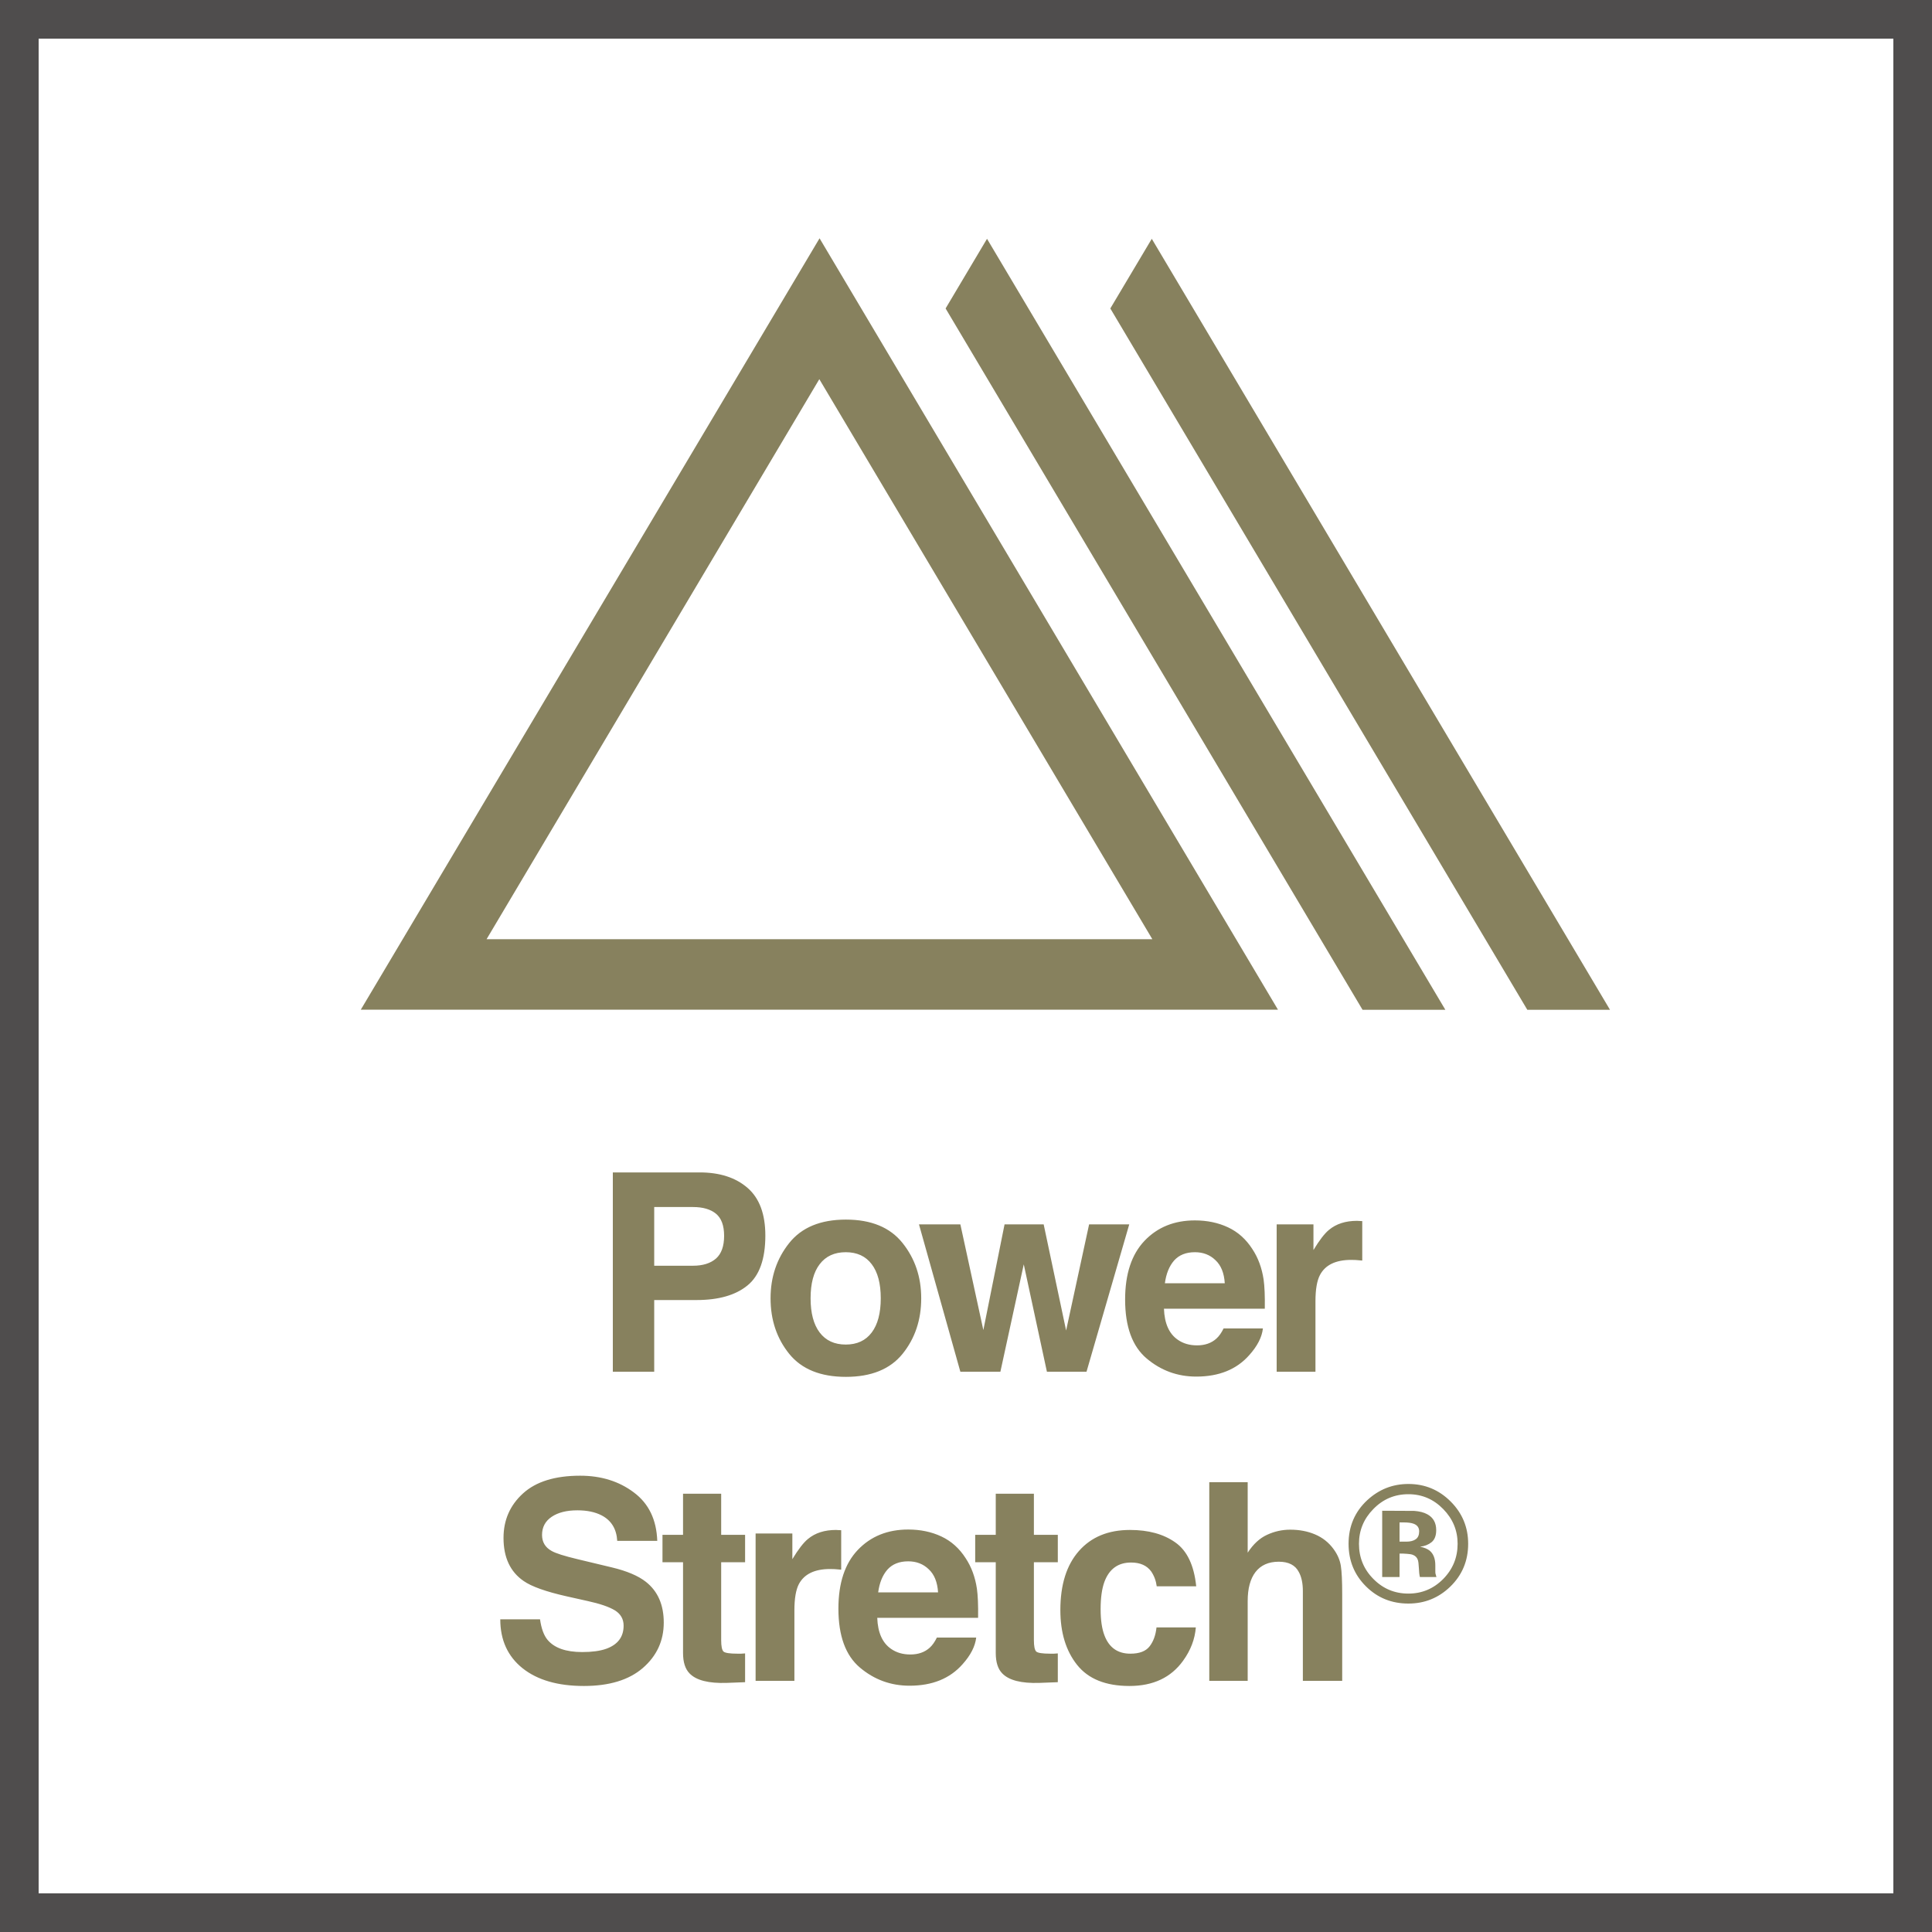 <svg xmlns="http://www.w3.org/2000/svg" fill="none" viewBox="0 0 50 50" height="50" width="50">
<rect stroke="#4F4D4D" height="49" width="49" y="0.5" x="0.5"></rect>
<path fill="#87815E" d="M18.026 33.645H16.931V35.5H15.86V30.342H18.107C18.625 30.342 19.038 30.475 19.345 30.741C19.653 31.007 19.807 31.419 19.807 31.976C19.807 32.585 19.653 33.016 19.345 33.267C19.038 33.519 18.598 33.645 18.026 33.645ZM18.53 32.571C18.67 32.447 18.74 32.251 18.74 31.983C18.74 31.715 18.669 31.524 18.527 31.409C18.387 31.295 18.189 31.238 17.935 31.238H16.931V32.757H17.935C18.189 32.757 18.388 32.695 18.53 32.571ZM23.358 32.169C23.68 32.572 23.841 33.049 23.841 33.6C23.841 34.16 23.68 34.639 23.358 35.038C23.036 35.435 22.547 35.633 21.892 35.633C21.236 35.633 20.747 35.435 20.425 35.038C20.103 34.639 19.942 34.16 19.942 33.6C19.942 33.049 20.103 32.572 20.425 32.169C20.747 31.765 21.236 31.563 21.892 31.563C22.547 31.563 23.036 31.765 23.358 32.169ZM21.888 32.407C21.596 32.407 21.371 32.51 21.213 32.718C21.056 32.923 20.978 33.217 20.978 33.6C20.978 33.982 21.056 34.278 21.213 34.485C21.371 34.693 21.596 34.797 21.888 34.797C22.18 34.797 22.404 34.693 22.56 34.485C22.716 34.278 22.794 33.982 22.794 33.6C22.794 33.217 22.716 32.923 22.56 32.718C22.404 32.51 22.18 32.407 21.888 32.407ZM27.094 35.5L26.495 32.721L25.89 35.5H24.854L23.783 31.686H24.854L25.449 34.422L25.998 31.686H27.01L27.591 34.433L28.186 31.686H29.225L28.119 35.5H27.094ZM32.684 34.38C32.659 34.606 32.541 34.836 32.331 35.07C32.004 35.441 31.547 35.626 30.959 35.626C30.474 35.626 30.046 35.47 29.675 35.157C29.304 34.844 29.118 34.336 29.118 33.631C29.118 32.971 29.285 32.465 29.619 32.113C29.955 31.76 30.39 31.584 30.924 31.584C31.241 31.584 31.527 31.644 31.781 31.763C32.036 31.882 32.246 32.069 32.411 32.326C32.561 32.552 32.657 32.815 32.702 33.113C32.727 33.288 32.738 33.54 32.733 33.869H30.123C30.137 34.252 30.257 34.52 30.483 34.674C30.621 34.77 30.786 34.818 30.98 34.818C31.185 34.818 31.352 34.759 31.48 34.643C31.55 34.58 31.612 34.492 31.666 34.38H32.684ZM31.697 33.211C31.681 32.948 31.601 32.748 31.456 32.613C31.314 32.475 31.136 32.407 30.924 32.407C30.693 32.407 30.514 32.479 30.385 32.623C30.259 32.768 30.18 32.964 30.147 33.211H31.697ZM34.968 32.606C34.567 32.606 34.297 32.737 34.16 32.998C34.083 33.145 34.044 33.371 34.044 33.677V35.5H33.04V31.686H33.992V32.351C34.146 32.096 34.28 31.922 34.394 31.829C34.581 31.673 34.823 31.595 35.122 31.595C35.141 31.595 35.156 31.596 35.167 31.598C35.181 31.598 35.211 31.599 35.255 31.602V32.623C35.192 32.617 35.136 32.612 35.087 32.609C35.038 32.607 34.998 32.606 34.968 32.606ZM15.068 42.755C15.322 42.755 15.529 42.727 15.687 42.671C15.988 42.563 16.139 42.364 16.139 42.072C16.139 41.902 16.064 41.77 15.915 41.677C15.765 41.586 15.531 41.505 15.211 41.435L14.665 41.313C14.129 41.192 13.758 41.06 13.553 40.917C13.205 40.679 13.031 40.307 13.031 39.801C13.031 39.339 13.199 38.956 13.535 38.65C13.871 38.344 14.364 38.191 15.015 38.191C15.559 38.191 16.022 38.336 16.405 38.625C16.79 38.912 16.991 39.33 17.01 39.878H15.974C15.956 39.568 15.82 39.347 15.568 39.217C15.4 39.13 15.191 39.087 14.942 39.087C14.664 39.087 14.443 39.143 14.277 39.255C14.111 39.367 14.028 39.524 14.028 39.724C14.028 39.908 14.11 40.046 14.274 40.137C14.378 40.198 14.602 40.269 14.945 40.351L15.834 40.564C16.224 40.657 16.518 40.782 16.716 40.938C17.024 41.181 17.178 41.532 17.178 41.992C17.178 42.463 16.997 42.855 16.636 43.168C16.276 43.478 15.768 43.633 15.11 43.633C14.438 43.633 13.909 43.48 13.525 43.175C13.14 42.867 12.947 42.444 12.947 41.908H13.976C14.009 42.143 14.073 42.32 14.168 42.436C14.343 42.648 14.643 42.755 15.068 42.755ZM19.283 42.79V43.535L18.811 43.553C18.34 43.569 18.017 43.487 17.845 43.307C17.733 43.193 17.677 43.017 17.677 42.779V40.431H17.145V39.721H17.677V38.657H18.664V39.721H19.283V40.431H18.664V42.447C18.664 42.603 18.684 42.701 18.723 42.741C18.763 42.778 18.884 42.797 19.087 42.797C19.117 42.797 19.149 42.797 19.182 42.797C19.217 42.794 19.25 42.792 19.283 42.79ZM21.483 40.606C21.082 40.606 20.812 40.737 20.674 40.998C20.598 41.145 20.559 41.371 20.559 41.677V43.5H19.555V39.686H20.506V40.351C20.66 40.096 20.795 39.922 20.909 39.829C21.096 39.673 21.338 39.595 21.637 39.595C21.655 39.595 21.671 39.596 21.682 39.598C21.696 39.598 21.725 39.599 21.77 39.602V40.623C21.707 40.617 21.651 40.612 21.602 40.609C21.553 40.607 21.513 40.606 21.483 40.606ZM25.264 42.38C25.238 42.606 25.121 42.836 24.911 43.07C24.584 43.441 24.127 43.626 23.539 43.626C23.054 43.626 22.626 43.47 22.255 43.157C21.884 42.844 21.698 42.336 21.698 41.631C21.698 40.971 21.865 40.465 22.199 40.113C22.535 39.76 22.97 39.584 23.504 39.584C23.821 39.584 24.107 39.644 24.361 39.763C24.616 39.882 24.826 40.069 24.991 40.326C25.141 40.552 25.237 40.815 25.282 41.113C25.307 41.288 25.318 41.54 25.313 41.869H22.703C22.717 42.252 22.837 42.52 23.063 42.674C23.201 42.77 23.366 42.818 23.56 42.818C23.765 42.818 23.932 42.759 24.06 42.643C24.13 42.58 24.192 42.492 24.246 42.38H25.264ZM24.277 41.211C24.261 40.948 24.181 40.748 24.036 40.613C23.894 40.475 23.716 40.407 23.504 40.407C23.273 40.407 23.093 40.479 22.965 40.623C22.839 40.768 22.76 40.964 22.727 41.211H24.277ZM27.376 42.79V43.535L26.904 43.553C26.433 43.569 26.111 43.487 25.938 43.307C25.826 43.193 25.77 43.017 25.77 42.779V40.431H25.238V39.721H25.77V38.657H26.757V39.721H27.376V40.431H26.757V42.447C26.757 42.603 26.777 42.701 26.817 42.741C26.856 42.778 26.977 42.797 27.18 42.797C27.211 42.797 27.242 42.797 27.275 42.797C27.31 42.794 27.344 42.792 27.376 42.79ZM30.958 41.054H29.936C29.918 40.912 29.87 40.783 29.793 40.669C29.681 40.515 29.507 40.438 29.272 40.438C28.936 40.438 28.706 40.605 28.582 40.938C28.517 41.116 28.484 41.351 28.484 41.645C28.484 41.925 28.517 42.15 28.582 42.321C28.701 42.638 28.925 42.797 29.254 42.797C29.488 42.797 29.653 42.734 29.751 42.608C29.849 42.482 29.909 42.318 29.93 42.118H30.948C30.924 42.421 30.815 42.708 30.619 42.979C30.306 43.415 29.843 43.633 29.23 43.633C28.616 43.633 28.165 43.451 27.875 43.087C27.586 42.723 27.442 42.251 27.442 41.67C27.442 41.014 27.601 40.505 27.921 40.141C28.241 39.777 28.681 39.595 29.244 39.595C29.722 39.595 30.113 39.702 30.416 39.917C30.722 40.131 30.902 40.51 30.958 41.054ZM34.736 41.26V43.5H33.718V41.18C33.718 40.975 33.683 40.809 33.613 40.683C33.522 40.506 33.349 40.417 33.095 40.417C32.831 40.417 32.631 40.506 32.493 40.683C32.358 40.858 32.29 41.109 32.29 41.435V43.5H31.296V38.359H32.29V40.183C32.435 39.961 32.602 39.807 32.791 39.721C32.982 39.632 33.182 39.588 33.392 39.588C33.628 39.588 33.842 39.629 34.033 39.71C34.227 39.792 34.385 39.917 34.509 40.085C34.614 40.227 34.678 40.374 34.701 40.526C34.725 40.675 34.736 40.92 34.736 41.26ZM37.543 38.859C37.845 39.161 37.996 39.526 37.996 39.953C37.996 40.392 37.842 40.762 37.532 41.063C37.231 41.354 36.87 41.5 36.449 41.5C36.014 41.5 35.647 41.351 35.349 41.053C35.05 40.755 34.901 40.388 34.901 39.953C34.901 39.501 35.062 39.125 35.384 38.825C35.687 38.545 36.041 38.405 36.449 38.405C36.876 38.405 37.24 38.556 37.543 38.859ZM36.449 38.67C36.093 38.67 35.79 38.798 35.54 39.056C35.293 39.308 35.17 39.607 35.17 39.953C35.17 40.311 35.295 40.615 35.546 40.866C35.795 41.117 36.096 41.242 36.449 41.242C36.8 41.242 37.1 41.116 37.35 40.864C37.599 40.611 37.723 40.307 37.723 39.953C37.723 39.608 37.599 39.309 37.352 39.056C37.101 38.798 36.8 38.67 36.449 38.67ZM36.22 40.207V40.813H35.771V39.098C35.877 39.098 36.036 39.099 36.247 39.1C36.46 39.1 36.578 39.101 36.602 39.102C36.738 39.112 36.851 39.141 36.94 39.19C37.093 39.274 37.169 39.411 37.169 39.6C37.169 39.744 37.128 39.848 37.047 39.913C36.967 39.977 36.869 40.016 36.751 40.028C36.859 40.051 36.94 40.084 36.995 40.127C37.096 40.208 37.146 40.336 37.146 40.511V40.664C37.146 40.681 37.147 40.698 37.148 40.715C37.151 40.731 37.155 40.748 37.161 40.765L37.175 40.813H36.747C36.733 40.759 36.724 40.68 36.72 40.576C36.715 40.473 36.706 40.403 36.692 40.366C36.67 40.306 36.628 40.264 36.566 40.24C36.533 40.226 36.482 40.217 36.413 40.213L36.315 40.207H36.22ZM36.394 39.898C36.499 39.898 36.581 39.877 36.64 39.835C36.699 39.793 36.728 39.725 36.728 39.631C36.728 39.538 36.682 39.472 36.59 39.436C36.528 39.412 36.441 39.4 36.329 39.4H36.22V39.898H36.394Z"></path>
<path fill="#87815E" d="M21.204 9.813L29.823 24.307H12.592L21.204 9.813ZM21.21 6.167L9.337 26.131H33.074L21.21 6.167Z"></path>
<path fill="#87815E" d="M24.472 7.983L35.263 26.134H37.406L25.544 6.18L24.472 7.983Z"></path>
<path fill="#87815E" d="M28.735 7.983L39.527 26.134H41.667L29.808 6.18L28.735 7.983Z"></path>
</svg>
